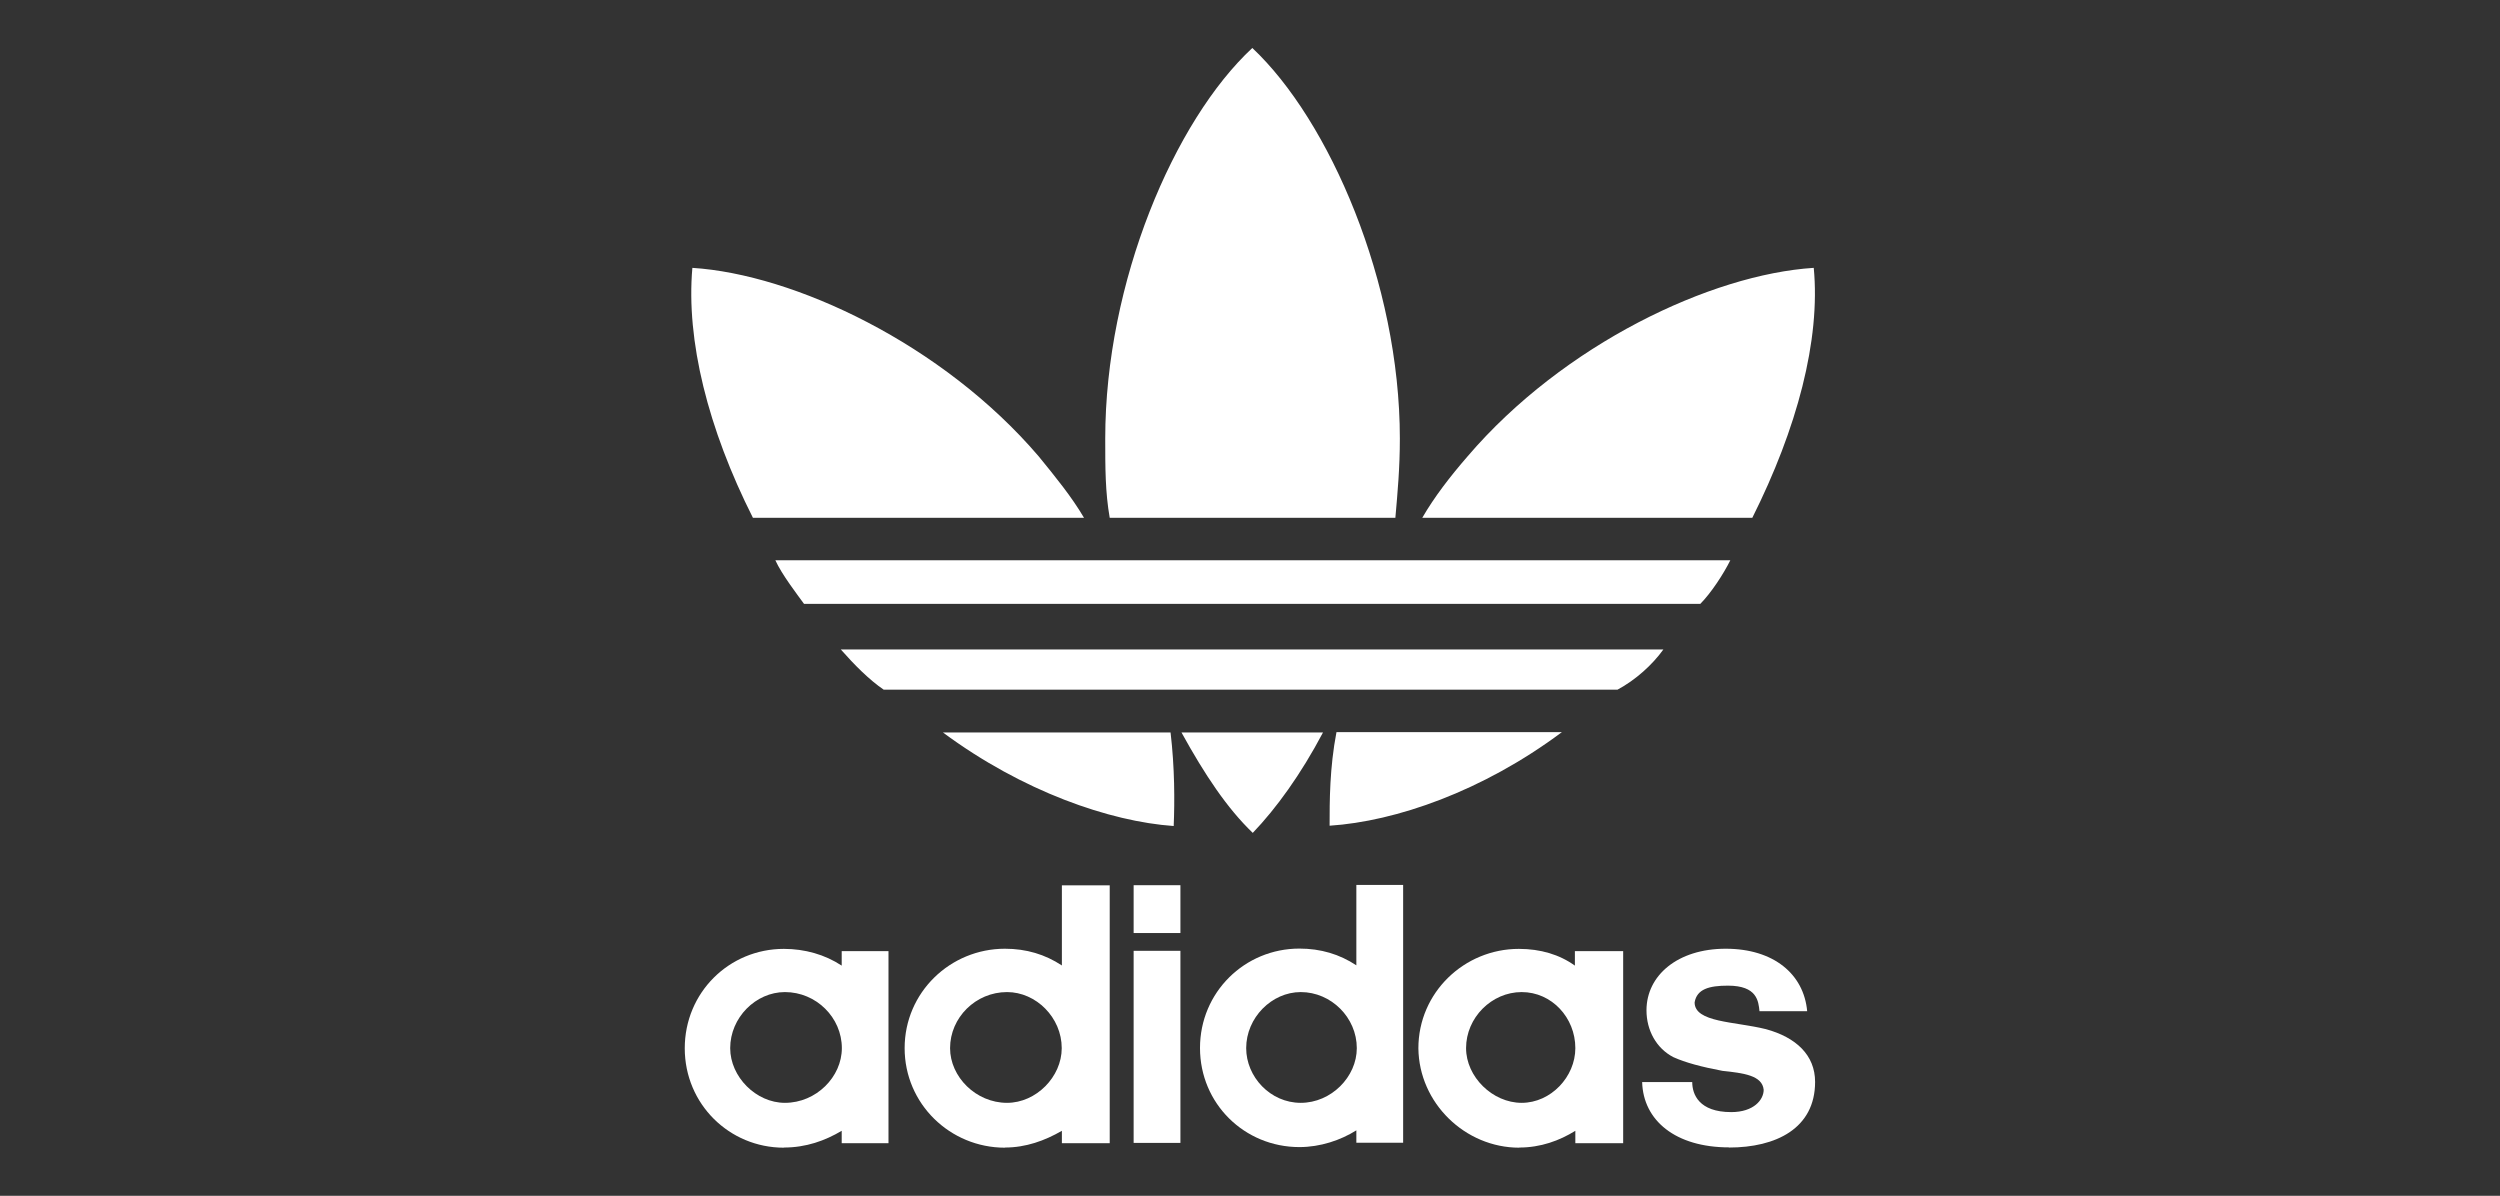 <?xml version="1.0" encoding="UTF-8"?><svg id="Capa_1" xmlns="http://www.w3.org/2000/svg" viewBox="0 0 167.25 80"><rect x="0" y="0" width="167.25" height="80" fill="#333333" stroke="none"/><defs><style>.cls-1{fill:#fff;}</style></defs><path class="cls-1" d="M115.76,37.48c-.46.92-1.27,2.17-2.01,2.92h-59.96c-.44-.61-1.48-1.95-1.92-2.92h63.89M111.28,43.45c-.74,1.03-1.86,2.04-3.07,2.69h-49.09c-.97-.66-1.95-1.65-2.87-2.69h55.03M104.49,48.98c-5.3,3.96-11.12,5.97-15.54,6.26,0-1.64,0-3.87.46-6.26h15.08M121.34,17.92c.46,4.84-1.12,10.75-4.11,16.72h-22.08c.81-1.4,1.86-2.76,3.04-4.12,6.42-7.5,16.29-12.16,23.14-12.6M78.51,55.26c-4.25-.3-10.09-2.3-15.43-6.26h15.23c.28,2.36.28,4.62.21,6.26M83.81,55.72c-1.71-1.64-3.2-3.87-4.77-6.72h9.47c-1.49,2.82-3.13,5.08-4.7,6.72M72.53,34.64h-22.16c-3.01-5.97-4.48-11.87-4.05-16.72,6.79.43,16.73,5.08,23.16,12.6,1.11,1.36,2.22,2.72,3.04,4.12M93.35,34.64h-19.11c-.3-1.71-.3-3.35-.3-5.3,0-10.46,4.62-21.28,9.84-26.13,5.15,4.84,9.87,15.69,9.87,26.13,0,1.95-.15,3.6-.3,5.3"/><path class="cls-1" d="M115.67,76.77c3.13,0,5.76-1.27,5.76-4.39,0-1.79-1.27-2.98-3.29-3.53-2.1-.52-4.77-.44-4.77-1.79.15-.89.97-1.12,2.23-1.12,1.95,0,2.04,1.03,2.11,1.71h3.19c-.22-2.47-2.23-4.18-5.45-4.18s-5.3,1.79-5.3,4.12c0,1.34.66,2.54,1.79,3.13.81.37,1.92.66,3.29.92,1.4.15,2.67.3,2.76,1.27,0,.66-.66,1.49-2.17,1.49-2.17,0-2.61-1.2-2.61-2.01h-3.35c.07,2.57,2.23,4.37,5.82,4.37"/><path class="cls-1" d="M101.64,76.77c1.43,0,2.69-.46,3.75-1.12v.83h3.2v-12.85h-3.23v.97c-1.03-.74-2.3-1.12-3.75-1.12-3.65,0-6.72,2.92-6.72,6.65.04,3.66,3.12,6.65,6.75,6.65h0ZM98.08,70.12c0-2.04,1.71-3.75,3.72-3.75s3.59,1.71,3.59,3.75c0,1.92-1.64,3.66-3.59,3.66s-3.72-1.74-3.72-3.66"/><path class="cls-1" d="M90.74,59.22v5.36c-1.12-.74-2.38-1.12-3.81-1.12-3.66,0-6.65,2.92-6.65,6.65s2.98,6.63,6.65,6.63c1.4,0,2.76-.46,3.81-1.12v.83h3.13v-17.25h-3.13v.03h0ZM83.37,70.12c0-2.04,1.71-3.75,3.65-3.75,2.04,0,3.75,1.71,3.75,3.75,0,1.92-1.71,3.66-3.75,3.66s-3.65-1.74-3.65-3.66"/><path class="cls-1" d="M75.84,76.46h3.13v-12.85h-3.13v12.85h0ZM75.84,62.42h3.13v-3.2h-3.13v3.2"/><path class="cls-1" d="M67.23,76.77c1.4,0,2.67-.46,3.81-1.12v.83h3.2v-17.25h-3.2v5.36c-1.12-.74-2.38-1.12-3.81-1.12-3.66,0-6.71,2.92-6.71,6.65s3.04,6.66,6.71,6.66h0ZM63.56,70.12c0-2.04,1.71-3.75,3.81-3.75,1.95,0,3.66,1.71,3.66,3.75,0,1.92-1.71,3.66-3.66,3.66-2.08,0-3.81-1.74-3.81-3.66"/><path class="cls-1" d="M52.44,76.77c1.49,0,2.76-.46,3.87-1.12v.83h3.13v-12.85h-3.13v.97c-1.12-.74-2.47-1.12-3.87-1.12-3.66,0-6.63,2.92-6.63,6.65s2.98,6.65,6.63,6.65h0ZM48.85,70.12c0-2.04,1.71-3.75,3.66-3.75,2.1,0,3.81,1.71,3.81,3.75,0,1.92-1.71,3.66-3.81,3.66-1.93,0-3.66-1.74-3.66-3.66"/></svg>